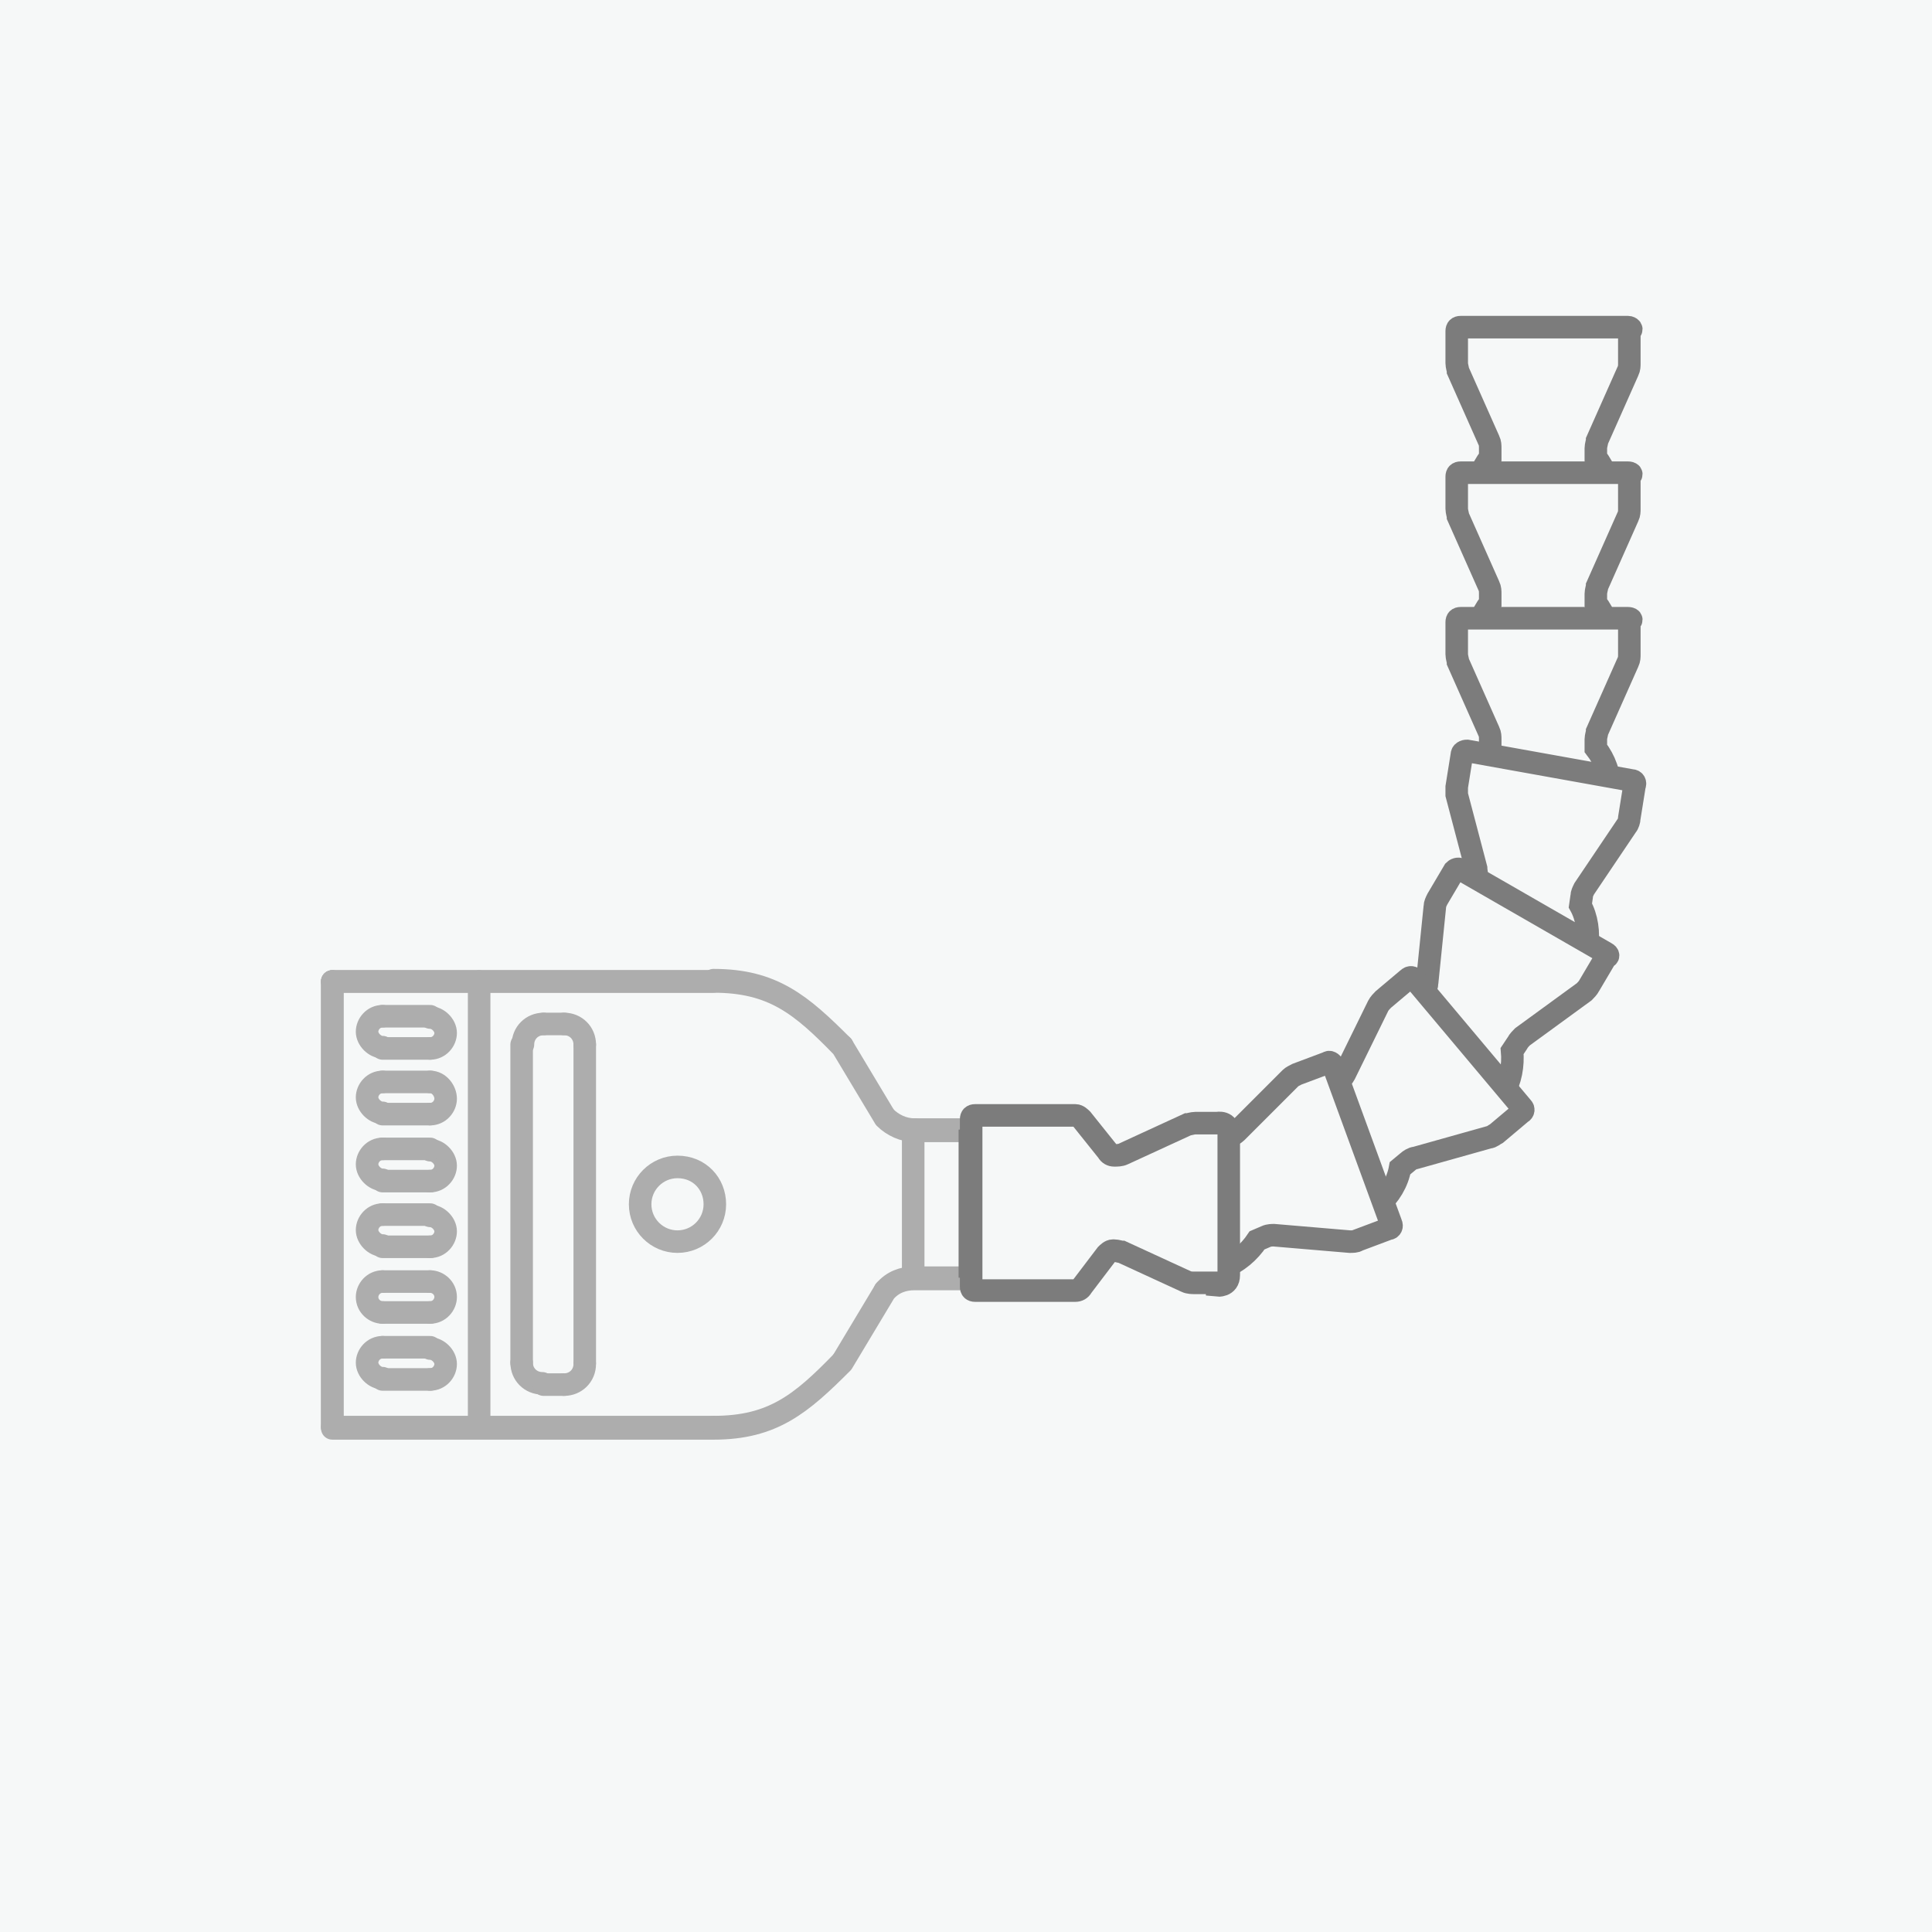 <?xml version="1.0" encoding="utf-8"?>
<!-- Generator: Adobe Illustrator 27.9.0, SVG Export Plug-In . SVG Version: 6.00 Build 0)  -->
<svg version="1.1" xmlns="http://www.w3.org/2000/svg" xmlns:xlink="http://www.w3.org/1999/xlink" x="0px" y="0px"
	 viewBox="0 0 150 150" style="enable-background:new 0 0 150 150;" xml:space="preserve">
<style type="text/css">
	.st0{fill:#F6F8F8;}
	.st1{fill:url(#SVGID_1_);}
	.st2{fill:#7C7C7C;}
	.st3{fill:url(#SVGID_00000075151273644161179750000016216872264245555374_);}
	.st4{fill:url(#SVGID_00000179633371885331386460000018069228461566550183_);}
	.st5{fill:url(#SVGID_00000118398495266151598800000002878612989007235458_);}
	.st6{fill:url(#SVGID_00000031898396274840034590000012210837495880628414_);}
	.st7{fill:none;stroke:#7C7C7C;stroke-width:4;stroke-miterlimit:10;}
	.st8{fill:none;stroke:#7C7C7C;stroke-width:1.75;stroke-linecap:round;stroke-linejoin:round;stroke-miterlimit:10;}
	.st9{fill:url(#SVGID_00000090277243874083794080000001144577987820781195_);}
	.st10{fill:url(#SVGID_00000093868978325484106690000004491369128450289055_);}
	.st11{fill:url(#SVGID_00000161631314787849901320000000883419937339214007_);}
	.st12{fill:url(#SVGID_00000034798556306143234350000004608735737052587146_);}
	.st13{fill:none;stroke:#7C7C7C;stroke-width:1.75;stroke-linejoin:round;stroke-miterlimit:10;}
	.st14{fill:url(#SVGID_00000135670035764549761350000001004767771290160813_);}
	.st15{fill:#7C7C7C;stroke:#F6F8F8;stroke-width:1.75;stroke-linejoin:round;stroke-miterlimit:10;}
	.st16{fill:none;stroke:#F6F8F8;stroke-width:1.75;stroke-linecap:round;stroke-linejoin:round;stroke-miterlimit:10;}
	.st17{fill:none;stroke:#F6F8F8;stroke-width:1.75;stroke-linecap:round;stroke-linejoin:round;}
	.st18{fill:none;stroke:#F6F8F8;stroke-width:3;stroke-linecap:round;stroke-linejoin:round;}
	.st19{fill:none;stroke:#7C7C7C;stroke-width:3.261;stroke-linejoin:round;stroke-miterlimit:10;}
	.st20{fill:none;stroke:#7C7C7C;stroke-width:5.708;stroke-miterlimit:10;}
	.st21{fill:url(#SVGID_00000080186697303788995120000008875863319358755995_);}
	.st22{fill:url(#SVGID_00000060744858488595170690000005793431647884880535_);}
	.st23{fill:url(#SVGID_00000017484966651244053200000002601770186498443399_);}
	.st24{fill:#7C7C7C;stroke:#7C7C7C;stroke-width:2.446;stroke-linecap:round;stroke-linejoin:round;stroke-miterlimit:10;}
	.st25{fill:none;stroke:#7C7C7C;stroke-width:4.077;stroke-miterlimit:10;}
	.st26{fill:none;stroke:#7C7C7C;stroke-width:1.223;stroke-linecap:round;stroke-linejoin:round;stroke-miterlimit:10;}
	.st27{fill:#7C7C7C;stroke:#7C7C7C;stroke-width:1.223;stroke-linecap:round;stroke-linejoin:round;stroke-miterlimit:10;}
	.st28{fill:none;stroke:#7C7C7C;stroke-width:1.631;stroke-linecap:round;stroke-linejoin:round;}
	.st29{fill:none;stroke:#7C7C7C;stroke-width:1.75;stroke-linecap:round;stroke-linejoin:round;}
	.st30{fill:url(#SVGID_00000103984498805904312220000018392702081021363624_);}
	.st31{fill:none;stroke:#ADADAD;stroke-width:1.75;stroke-linecap:round;stroke-linejoin:round;stroke-miterlimit:10;}
	.st32{fill:url(#SVGID_00000042012679668474277760000014624363479748698284_);}
	.st33{fill:url(#SVGID_00000133514273173593504350000010160027582383212989_);}
	.st34{fill:#F6F8F8;stroke:#7C7C7C;stroke-width:1.75;stroke-miterlimit:10;}
	.st35{fill:none;stroke:#A6A6A6;stroke-width:1.75;stroke-linecap:round;stroke-linejoin:round;stroke-miterlimit:10;}
	.st36{fill:none;stroke:#7C7C7C;stroke-width:1.75;stroke-miterlimit:10;}
	.st37{fill:none;stroke:#7C7C7C;stroke-width:1.5;stroke-miterlimit:10;}
	.st38{fill:#7C7C7C;stroke:#7C7C7C;stroke-width:0.25;stroke-miterlimit:10;}
	.st39{fill:url(#XMLID_00000022539230982833603420000011314446963367700628_);}
	.st40{fill:url(#XMLID_00000121979385599955892840000015292747063754799496_);}
	.st41{fill:none;stroke:#7C7C7C;stroke-width:2.5;stroke-linecap:round;stroke-linejoin:round;stroke-miterlimit:10;}
	.st42{fill:none;stroke:#7C7C7C;stroke-width:2;stroke-linecap:round;stroke-linejoin:round;stroke-miterlimit:10;}
	.st43{opacity:0;fill:#F6F8F8;}
	.st44{fill:url(#XMLID_00000090291600209188027160000015219893717220740249_);}
	.st45{fill:url(#XMLID_00000176031994780907515340000014031324618115452577_);}
	.st46{fill:none;stroke:#7C7C7C;stroke-width:2.1;stroke-linecap:round;stroke-linejoin:round;stroke-miterlimit:10;}
	
		.st47{fill:none;stroke:#7C7C7C;stroke-width:1.75;stroke-linecap:round;stroke-linejoin:round;stroke-miterlimit:10;stroke-dasharray:0.689,5.812;}
	.st48{fill:#7C7C7C;stroke:#7C7C7C;stroke-width:0.5;stroke-miterlimit:10;}
	.st49{fill:none;stroke:#7C7C7C;stroke-miterlimit:10;}
	.st50{fill:none;stroke:#7C7C7C;stroke-width:3;stroke-miterlimit:10;}
	.st51{fill:#7C7C7C;stroke:#7C7C7C;stroke-linecap:round;stroke-linejoin:round;stroke-miterlimit:10;}
	.st52{fill:none;stroke:#7C7C7C;stroke-width:0;stroke-linecap:round;stroke-linejoin:round;}
	.st53{fill:url(#SVGID_00000101811741981062178590000000597288251044508843_);}
	.st54{fill:url(#SVGID_00000067950261434256581840000013971529067364756394_);}
	.st55{fill:url(#SVGID_00000165220176683124938330000008426884843445614011_);}
	.st56{fill:url(#SVGID_00000019636726149724072340000000971141660276063654_);}
	.st57{fill:url(#SVGID_00000067203637901049929680000013935197374527241373_);}
	.st58{fill:#F6F8F8;stroke:#7C7C7C;stroke-width:1.75;stroke-linecap:round;stroke-linejoin:round;stroke-miterlimit:10;}
	.st59{fill:url(#SVGID_00000059277845252643035150000007382602025674791069_);}
	.st60{fill:url(#SVGID_00000116204863259188788380000013093389892445034168_);}
	.st61{fill:url(#SVGID_00000062870333543729633110000007836021671918533524_);}
	
		.st62{clip-path:url(#SVGID_00000159461592714421292860000014833544068927108999_);fill:none;stroke:#7C7C7C;stroke-width:1.75;stroke-linecap:round;stroke-linejoin:round;stroke-miterlimit:10;}
	.st63{clip-path:url(#SVGID_00000065060348319945005320000017123633313643559829_);}
	.st64{clip-path:url(#SVGID_00000127752784935217964010000005166648484811667094_);}
	
		.st65{clip-path:url(#SVGID_00000114062107092862452100000001031163721093581462_);fill:none;stroke:#7C7C7C;stroke-width:1.75;stroke-linecap:round;stroke-linejoin:round;stroke-miterlimit:10;}
	.st66{clip-path:url(#SVGID_00000114062107092862452100000001031163721093581462_);fill:#F6F8F8;}
	
		.st67{clip-path:url(#SVGID_00000041984317823654461200000012593716802592011931_);fill:none;stroke:#7C7C7C;stroke-width:1.75;stroke-linecap:round;stroke-linejoin:round;stroke-miterlimit:10;}
	
		.st68{clip-path:url(#SVGID_00000080928041351270077350000016254411228203707822_);fill:none;stroke:#7C7C7C;stroke-width:1.75;stroke-linecap:round;stroke-linejoin:round;stroke-miterlimit:10;}
	
		.st69{clip-path:url(#SVGID_00000111180642302121908040000008408520263999018911_);fill:none;stroke:#7C7C7C;stroke-width:1.75;stroke-linecap:round;stroke-linejoin:round;stroke-miterlimit:10;}
	.st70{clip-path:url(#SVGID_00000124846934734594484530000003999551584352124598_);}
	.st71{clip-path:url(#SVGID_00000025416264000838845820000003436525925048116670_);}
	
		.st72{clip-path:url(#SVGID_00000026161264335420099080000004047312553502356894_);fill:none;stroke:#7C7C7C;stroke-width:1.75;stroke-linecap:round;stroke-linejoin:round;stroke-miterlimit:10;}
	.st73{clip-path:url(#SVGID_00000026161264335420099080000004047312553502356894_);fill:#F6F8F8;}
	
		.st74{clip-path:url(#SVGID_00000074437399662585297910000003095655758161916591_);fill:none;stroke:#7C7C7C;stroke-width:1.75;stroke-linecap:round;stroke-linejoin:round;stroke-miterlimit:10;}
	
		.st75{clip-path:url(#SVGID_00000180330662735119656720000012672239316786558636_);fill:none;stroke:#7C7C7C;stroke-width:1.75;stroke-linecap:round;stroke-linejoin:round;stroke-miterlimit:10;}
	.st76{fill:url(#SVGID_00000132074350403710767220000006119347213705036952_);}
	.st77{fill:url(#SVGID_00000172439821311713732560000001510358927945282745_);}
	.st78{fill:url(#SVGID_00000037671350454111677770000005578666215021952668_);}
	.st79{fill:url(#SVGID_00000137124599201062946260000009039360476168468356_);}
	.st80{fill:url(#SVGID_00000032608725449452240780000007307977959688008336_);}
	.st81{fill:url(#SVGID_00000120556285626995004980000015152684019356051586_);}
	.st82{fill:url(#SVGID_00000123413036776341705230000014703068010466326171_);}
	.st83{fill:url(#SVGID_00000005242052917185422610000011079978329219317145_);}
	.st84{fill:url(#SVGID_00000076576925778768756360000014628961357278892674_);}
	.st85{fill:url(#SVGID_00000167388433446516246430000004401599790507064964_);}
	.st86{fill:url(#SVGID_00000018215109427693876940000009630506355644365240_);}
	.st87{fill:url(#SVGID_00000026866263347439701210000007830153344228825787_);}
	.st88{fill:url(#SVGID_00000018232072484234130600000003972705343818301107_);}
	.st89{fill:url(#SVGID_00000062162287803150121770000016005051708443462073_);}
	.st90{fill:url(#SVGID_00000169543183042512520670000013235393569524545676_);}
	.st91{fill:url(#SVGID_00000172412914281243183300000018099381389421771169_);}
	.st92{fill:url(#SVGID_00000121277629186434323180000008401299784925979812_);}
	.st93{fill:url(#SVGID_00000127031922708629952330000005008546436139527077_);}
	.st94{fill:url(#SVGID_00000085969045277704940050000010556851108867202750_);}
	.st95{fill:url(#SVGID_00000140704410362954189670000000142112473028964756_);}
	.st96{fill:none;}
	.st97{fill:none;stroke:#ADADAD;stroke-width:1.5;stroke-linecap:round;stroke-linejoin:round;stroke-miterlimit:10;}
	.st98{opacity:0.6;}
	.st99{fill:none;stroke:#7C7C7C;stroke-width:1.5;stroke-linecap:round;stroke-linejoin:round;stroke-miterlimit:10;}
</style>
<g id="BG">
	<rect y="0" class="st0" width="150" height="150"/>
</g>
<g id="色変え2">
	<rect x="10" y="10" class="st0" width="130" height="130"/>
	<g id="矢印_6のコピー">
	</g>
	<g>
		<g>
			<path class="st31" d="M75.3,99.1v0.2H71c-0.9,0-1.7,0.3-2.3,1c0,0-3.3,5.5-3.3,5.5c-3.2,3.2-5.4,5.1-10,5.1H25.8V76.2h29.6
				c4.6,0,6.8,1.8,10,5.1l3.3,5.5c0.6,0.6,1.5,1,2.3,1h4.4v0.2"/>
			<line class="st31" x1="25.8" y1="76.2" x2="25.8" y2="76.2"/>
			<path class="st31" d="M43.8,107.5c0.9,0,1.6-0.7,1.6-1.6"/>
			<path class="st31" d="M40.5,105.8c0,0.9,0.7,1.6,1.6,1.6"/>
			<path class="st31" d="M42.2,79.5c-0.9,0-1.6,0.7-1.6,1.6"/>
			<path class="st31" d="M45.4,81.1c0-0.9-0.7-1.6-1.6-1.6"/>
			<path class="st31" d="M71,99.2c-0.9,0-1.7,0.3-2.3,1"/>
			<path class="st31" d="M68.7,86.7c0.6,0.6,1.4,1,2.3,1"/>
			<path class="st31" d="M65.4,81.2c-3.2-3.2-5.4-5.1-10-5.1"/>
			<path class="st31" d="M55.5,93.5c0,1.6-1.3,2.9-2.9,2.9c-1.6,0-2.9-1.3-2.9-2.9c0-1.6,1.3-2.9,2.9-2.9
				C54.3,90.6,55.5,91.9,55.5,93.5z"/>
			<g>
				<path class="st31" d="M33.4,81.4c0.7,0,1.2-0.6,1.2-1.2s-0.6-1.2-1.2-1.2"/>
				<path class="st31" d="M29.7,78.9c-0.7,0-1.2,0.6-1.2,1.2s0.6,1.2,1.2,1.2"/>
				<line class="st31" x1="33.4" y1="81.4" x2="29.7" y2="81.4"/>
				<line class="st31" x1="33.4" y1="78.9" x2="29.7" y2="78.9"/>
			</g>
			<g>
				<path class="st31" d="M33.4,107.1c0.7,0,1.2-0.6,1.2-1.2s-0.6-1.2-1.2-1.2"/>
				<path class="st31" d="M29.7,104.6c-0.7,0-1.2,0.6-1.2,1.2s0.6,1.2,1.2,1.2"/>
				<line class="st31" x1="33.4" y1="107.1" x2="29.7" y2="107.1"/>
				<line class="st31" x1="33.4" y1="104.6" x2="29.7" y2="104.6"/>
			</g>
			<g>
				<path class="st31" d="M33.4,101.9c0.7,0,1.2-0.6,1.2-1.2c0-0.7-0.6-1.2-1.2-1.2"/>
				<path class="st31" d="M29.7,99.5c-0.7,0-1.2,0.6-1.2,1.2c0,0.7,0.6,1.2,1.2,1.2"/>
				<line class="st31" x1="33.4" y1="101.9" x2="29.7" y2="101.9"/>
				<line class="st31" x1="33.4" y1="99.5" x2="29.7" y2="99.5"/>
			</g>
			<g>
				<path class="st31" d="M33.4,96.8c0.7,0,1.2-0.6,1.2-1.2s-0.6-1.2-1.2-1.2"/>
				<path class="st31" d="M29.7,94.3c-0.7,0-1.2,0.6-1.2,1.2s0.6,1.2,1.2,1.2"/>
				<line class="st31" x1="33.4" y1="96.8" x2="29.7" y2="96.8"/>
				<line class="st31" x1="33.4" y1="94.3" x2="29.7" y2="94.3"/>
			</g>
			<g>
				<path class="st31" d="M33.4,91.7c0.7,0,1.2-0.6,1.2-1.2s-0.6-1.2-1.2-1.2"/>
				<path class="st31" d="M29.7,89.2c-0.7,0-1.2,0.6-1.2,1.2s0.6,1.2,1.2,1.2"/>
				<line class="st31" x1="33.4" y1="91.7" x2="29.7" y2="91.7"/>
				<line class="st31" x1="33.4" y1="89.2" x2="29.7" y2="89.2"/>
			</g>
			<g>
				<path class="st31" d="M33.4,86.5c0.7,0,1.2-0.6,1.2-1.2S34.1,84,33.4,84"/>
				<path class="st31" d="M29.7,84c-0.7,0-1.2,0.6-1.2,1.2s0.6,1.2,1.2,1.2"/>
				<line class="st31" x1="33.4" y1="86.5" x2="29.7" y2="86.5"/>
				<line class="st31" x1="33.4" y1="84" x2="29.7" y2="84"/>
			</g>
			<line class="st31" x1="42.2" y1="107.5" x2="43.8" y2="107.5"/>
			<line class="st31" x1="40.5" y1="81.1" x2="40.5" y2="105.8"/>
			<line class="st31" x1="43.8" y1="79.5" x2="42.2" y2="79.5"/>
			<line class="st31" x1="45.4" y1="81.1" x2="45.4" y2="105.8"/>
			<line class="st31" x1="71" y1="99.2" x2="75.3" y2="99.2"/>
			<line class="st31" x1="71" y1="87.7" x2="75.3" y2="87.7"/>
			<line class="st31" x1="70.9" y1="99.2" x2="70.9" y2="87.7"/>
			<line class="st31" x1="68.7" y1="100.2" x2="65.4" y2="105.7"/>
			<line class="st31" x1="68.7" y1="86.7" x2="65.4" y2="81.2"/>
			<line class="st31" x1="55.4" y1="110.8" x2="25.8" y2="110.8"/>
			<line class="st31" x1="37.2" y1="110.8" x2="37.2" y2="76.2"/>
			<line class="st31" x1="55.4" y1="76.2" x2="25.8" y2="76.2"/>
			<line class="st31" x1="25.8" y1="110.8" x2="25.8" y2="76.2"/>
			<path class="st31" d="M55.4,110.8c4.6,0,6.8-1.8,10-5.1"/>
		</g>
		<g>
			<path class="st34" d="M126.4,25.4h-13c-0.2,0-0.3,0.1-0.3,0.3v2.5c0,0.2,0.1,0.5,0.1,0.6l2.4,5.4c0.1,0.2,0.1,0.4,0.1,0.6v0.7
				c-0.7,0.9-1.1,2-1.1,3.2c0,2.9,2.3,5.2,5.2,5.2c2.9,0,5.2-2.3,5.2-5.2c0-1.2-0.4-2.3-1.1-3.2v-0.7c0-0.2,0.1-0.5,0.1-0.6l2.4-5.4
				c0.1-0.2,0.1-0.4,0.1-0.6v-2.5C126.8,25.6,126.6,25.4,126.4,25.4z"/>
			<path class="st34" d="M126.4,36.7h-13c-0.2,0-0.3,0.1-0.3,0.3v2.5c0,0.2,0.1,0.5,0.1,0.6l2.4,5.4c0.1,0.2,0.1,0.4,0.1,0.6v0.7
				c-0.7,0.9-1.1,2-1.1,3.2c0,2.9,2.3,5.2,5.2,5.2c2.9,0,5.2-2.3,5.2-5.2c0-1.2-0.4-2.3-1.1-3.2v-0.7c0-0.2,0.1-0.5,0.1-0.6l2.4-5.4
				c0.1-0.2,0.1-0.4,0.1-0.6V37C126.8,36.8,126.6,36.7,126.4,36.7z"/>
			<path class="st34" d="M126.4,48h-13c-0.2,0-0.3,0.1-0.3,0.3v2.5c0,0.2,0.1,0.5,0.1,0.6l2.4,5.4c0.1,0.2,0.1,0.4,0.1,0.6v0.7
				c-0.7,0.9-1.1,2-1.1,3.2c0,2.9,2.3,5.2,5.2,5.2c2.9,0,5.2-2.3,5.2-5.2c0-1.2-0.4-2.3-1.1-3.2v-0.7c0-0.2,0.1-0.5,0.1-0.6l2.4-5.4
				c0.1-0.2,0.1-0.4,0.1-0.6v-2.5C126.8,48.1,126.6,48,126.4,48z"/>
			<path class="st34" d="M126.7,60.6l-12.8-2.3c-0.2,0-0.4,0.1-0.4,0.3l-0.4,2.5c0,0.2,0,0.5,0,0.6l1.5,5.7c0,0.2,0.1,0.5,0,0.6
				l-0.1,0.7c-0.8,0.8-1.4,1.8-1.6,3c-0.5,2.8,1.4,5.6,4.2,6.1c2.8,0.5,5.6-1.4,6.1-4.2c0.2-1.2,0-2.4-0.5-3.3l0.1-0.7
				c0-0.2,0.1-0.4,0.2-0.6l3.3-4.9c0.1-0.1,0.2-0.4,0.2-0.6l0.4-2.5C127,60.8,126.9,60.6,126.7,60.6z"/>
			<path class="st34" d="M124.7,74l-11.3-6.5c-0.2-0.1-0.4,0-0.5,0.1l-1.3,2.2c-0.1,0.2-0.2,0.4-0.2,0.6l-0.6,5.9
				c0,0.2-0.1,0.5-0.2,0.6l-0.4,0.6c-1,0.4-1.9,1.2-2.5,2.2c-1.4,2.5-0.6,5.7,1.9,7.1c2.5,1.4,5.7,0.6,7.1-1.9
				c0.6-1,0.8-2.2,0.7-3.3l0.4-0.6c0.1-0.2,0.3-0.4,0.4-0.5l4.8-3.5c0.1-0.1,0.3-0.3,0.4-0.5l1.3-2.2
				C124.9,74.3,124.9,74.1,124.7,74z"/>
			<path class="st34" d="M118.2,86l-8.4-10c-0.1-0.1-0.3-0.2-0.5,0l-1.9,1.6c-0.1,0.1-0.3,0.3-0.4,0.5l-2.6,5.3
				c-0.1,0.2-0.3,0.4-0.4,0.5l-0.6,0.5c-1.1,0-2.2,0.4-3.2,1.2c-2.2,1.9-2.5,5.2-0.6,7.4c1.9,2.2,5.2,2.5,7.4,0.6
				c0.9-0.8,1.5-1.8,1.7-2.9l0.6-0.5c0.1-0.1,0.4-0.3,0.6-0.3l5.7-1.6c0.2,0,0.4-0.2,0.6-0.3l1.9-1.6
				C118.3,86.3,118.3,86.1,118.2,86z"/>
			<path class="st34" d="M108,95l-4.5-12.3c-0.1-0.2-0.3-0.3-0.4-0.2l-2.4,0.9c-0.2,0.1-0.4,0.2-0.5,0.3L96,87.9
				c-0.1,0.1-0.4,0.3-0.5,0.3l-0.7,0.3c-1.1-0.3-2.2-0.3-3.4,0.1c-2.7,1-4.1,4-3.1,6.7c1,2.7,4,4.1,6.7,3.1c1.1-0.4,2-1.2,2.6-2.1
				l0.7-0.3c0.2-0.1,0.5-0.1,0.6-0.1l5.9,0.5c0.2,0,0.5,0,0.6-0.1l2.4-0.9C108,95.4,108.1,95.2,108,95z"/>
			<path class="st34" d="M94.5,99.8c0,0,0.9,0.1,0.9-0.8V88c0-1-0.9-0.8-0.9-0.8h-1.7c-0.2,0-0.5,0.1-0.6,0.1l-5,2.3
				c-0.2,0.1-0.5,0.1-0.6,0.1h-0.1c-0.2,0-0.4-0.1-0.5-0.3L84,86.9c-0.1-0.1-0.3-0.3-0.5-0.3h-7.8c-0.2,0-0.3,0.1-0.3,0.3v13
				c0,0.2,0.1,0.3,0.3,0.3h7.8c0.2,0,0.4-0.1,0.5-0.3l1.9-2.5c0.1-0.1,0.3-0.3,0.5-0.3h0.1c0.2,0,0.5,0.1,0.6,0.1l5,2.3
				c0.2,0.1,0.5,0.1,0.6,0.1H94.5z"/>
			<line class="st36" x1="75.3" y1="99.2" x2="75.3" y2="87.7"/>
		</g>
	</g>
</g>
</svg>

